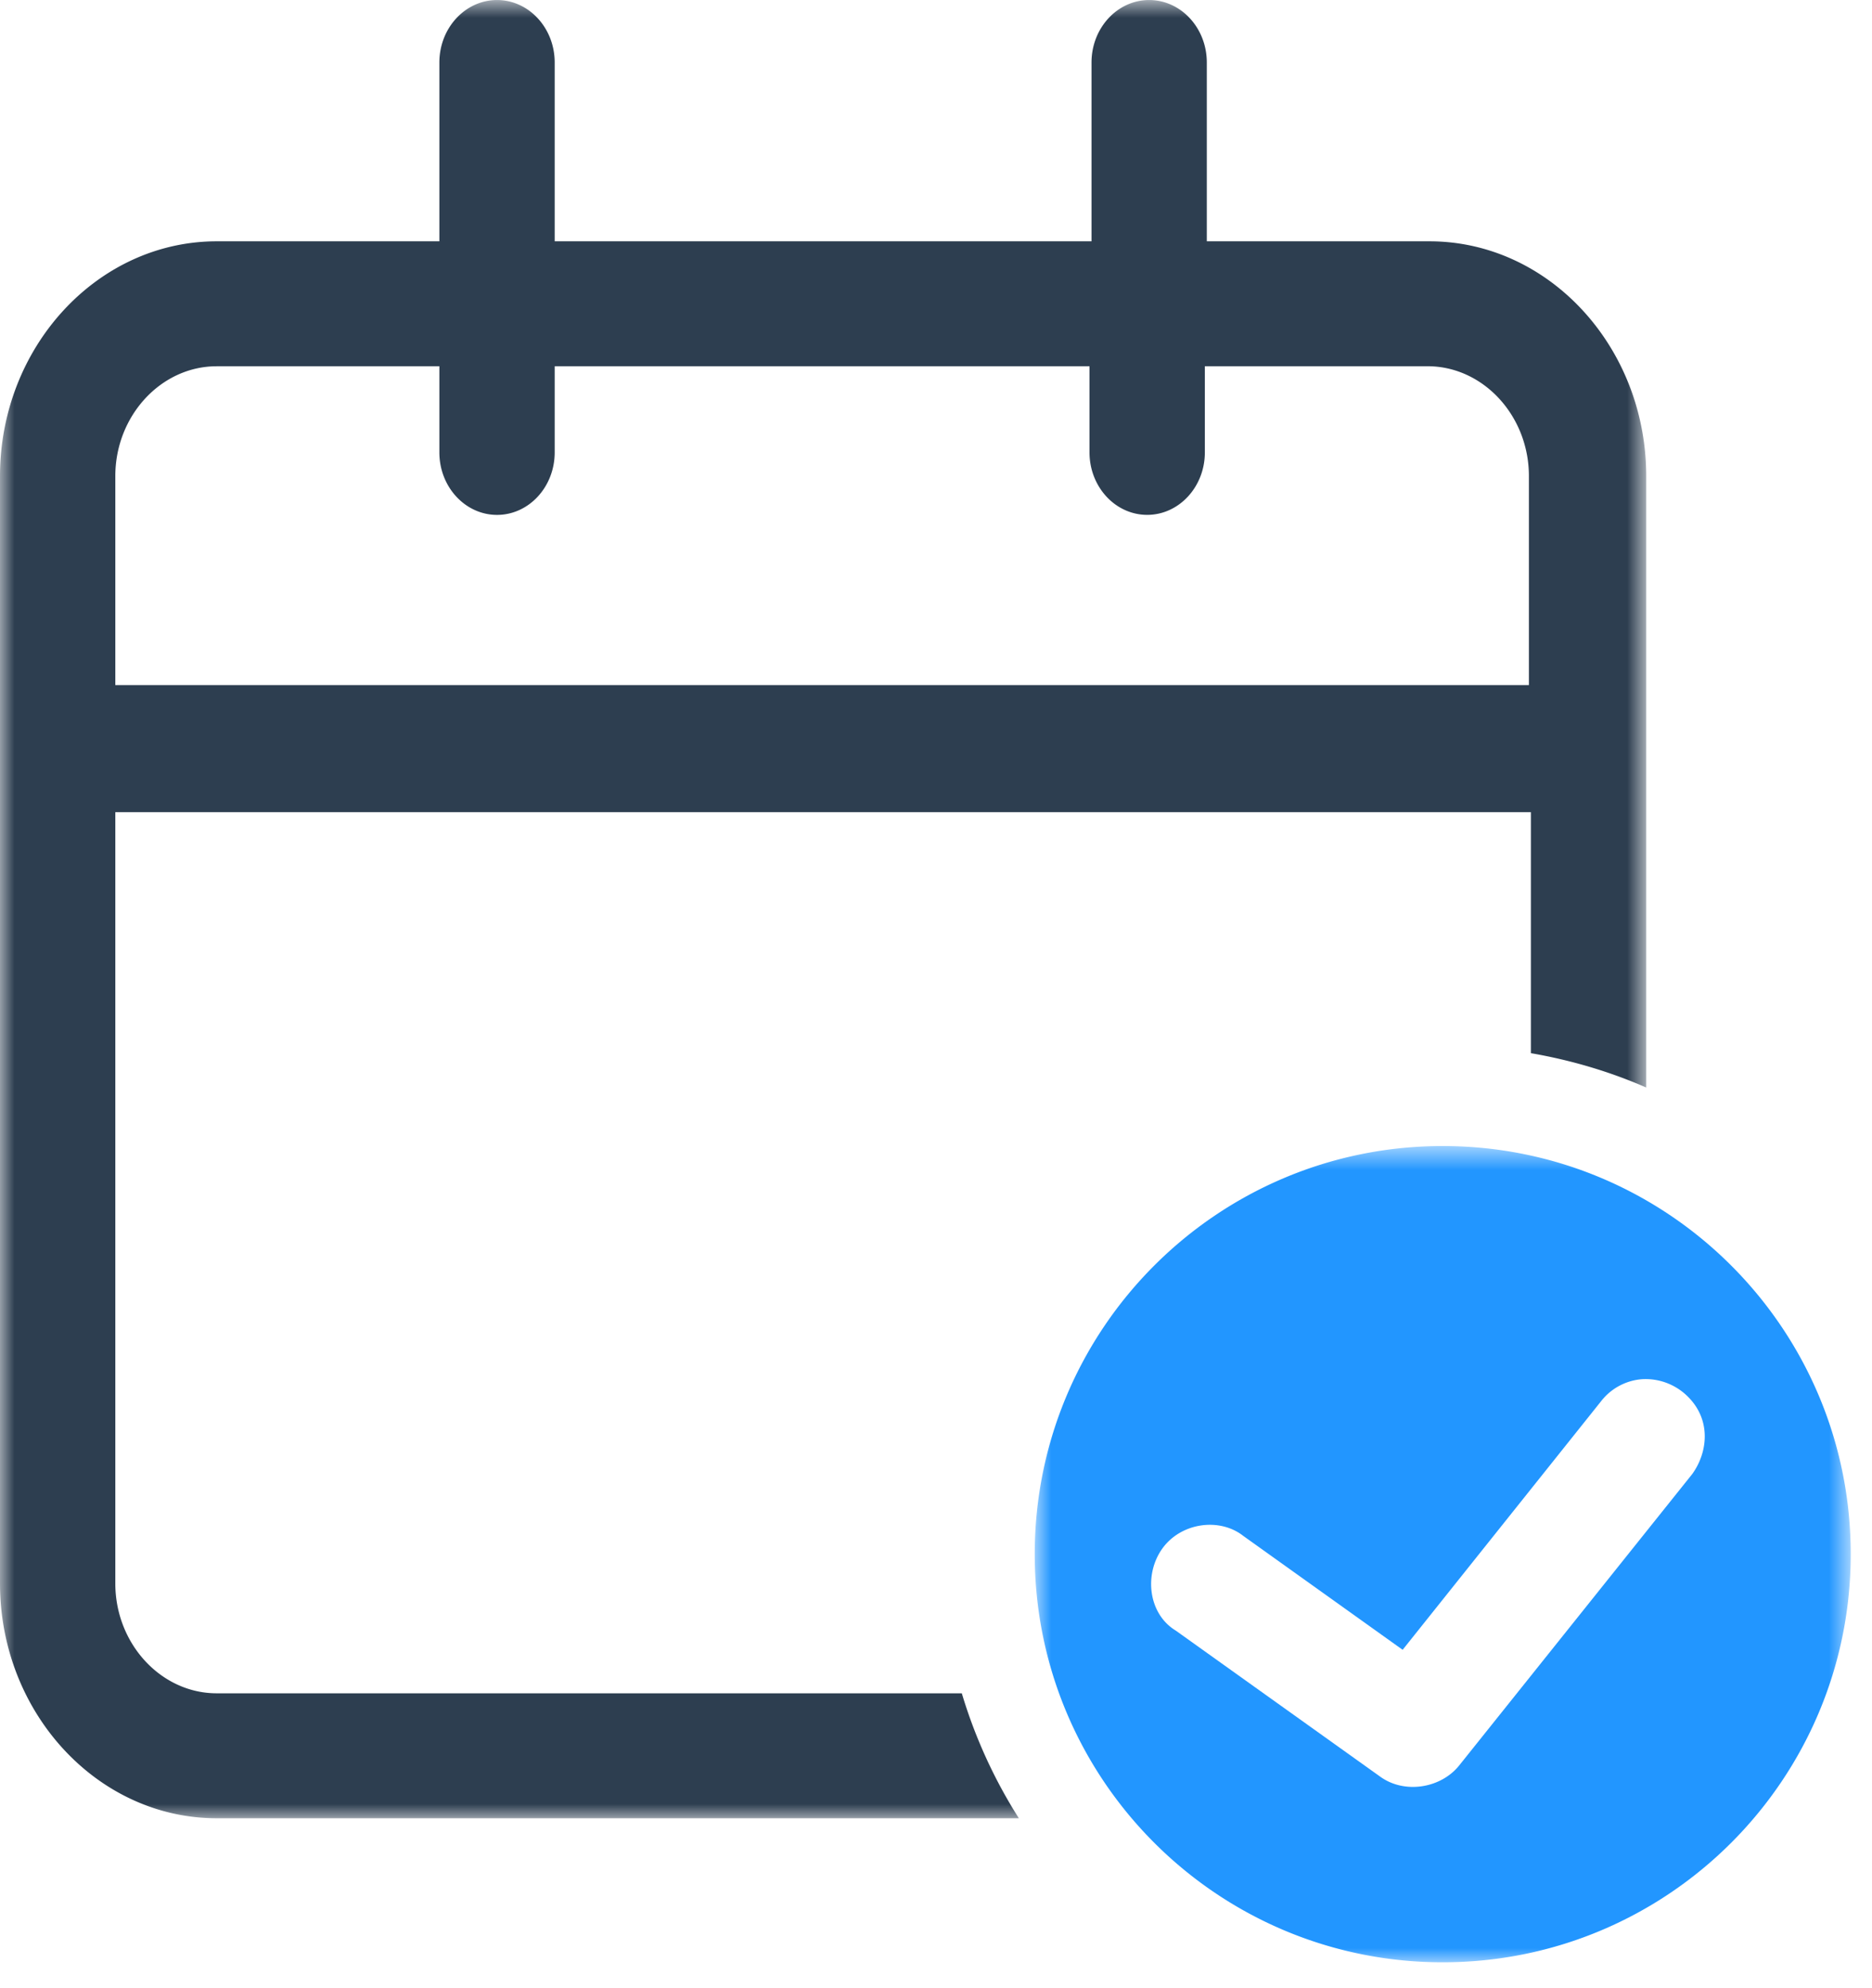 <svg xmlns="http://www.w3.org/2000/svg" xmlns:xlink="http://www.w3.org/1999/xlink" width="65" height="69" viewBox="0 0 65 69">
    <defs>
        <path id="a" d="M0 .889h57.16v63.11H0z"/>
        <path id="c" d="M.928.667h28.333V29H.928z"/>
    </defs>
    <g fill="none" fill-rule="evenodd">
        <g transform="translate(0 -.888)">
            <mask id="b" fill="#fff">
                <use xlink:href="#a"/>
            </mask>
            <path fill="#2D3E50" d="M4.004 17.414c0-2.094 1.588-3.813 3.52-3.813h7.732v2.99c0 1.197.898 2.169 2.002 2.169 1.105 0 2.002-.972 2.002-2.168V13.6h18.57v2.99c0 1.197.898 2.169 2.003 2.169 1.104 0 2.002-.972 2.002-2.168V13.6h7.732c1.932 0 3.52 1.719 3.52 3.813v7.254H4.004v-7.254zm3.52 42.249c-1.932 0-3.52-1.72-3.52-3.813V29.079h49.152v8.365c1.398.242 2.74.64 4.004 1.192V17.414c0-4.486-3.383-8.15-7.525-8.15h-7.732V3.057c0-1.196-.897-2.168-2.002-2.168-1.104 0-2.001.972-2.001 2.168v6.207H19.26V3.057c0-1.196-.897-2.168-2.002-2.168-1.104 0-2.002.972-2.002 2.168v6.207H7.525C3.383 9.264 0 12.928 0 17.414V55.85C0 60.336 3.383 64 7.525 64h27.852a17.391 17.391 0 0 1-1.981-4.337H7.525z" mask="url(#b)"/>
        </g>
        <g transform="translate(35 39.112)">
            <mask id="d" fill="#fff">
                <use xlink:href="#c"/>
            </mask>
            <path fill="#2296FF" d="M23.76 12.05l-8.096 10.12c-.64.795-1.905.999-2.75.379l-7.085-5.06c-.952-.573-1.118-1.94-.474-2.845C6 13.738 7.343 13.55 8.17 14.2l5.533 3.953 6.894-8.633a1.99 1.99 0 0 1 1.423-.76 2.075 2.075 0 0 1 1.55.57c.86.816.737 1.96.19 2.72M15.093.667C7.271.667.928 7.01.928 14.833.928 22.657 7.271 29 15.094 29c7.825 0 14.167-6.343 14.167-14.167C29.261 7.01 22.92.667 15.094.667" mask="url(#d)"/>
        </g>
    </g>
</svg>
